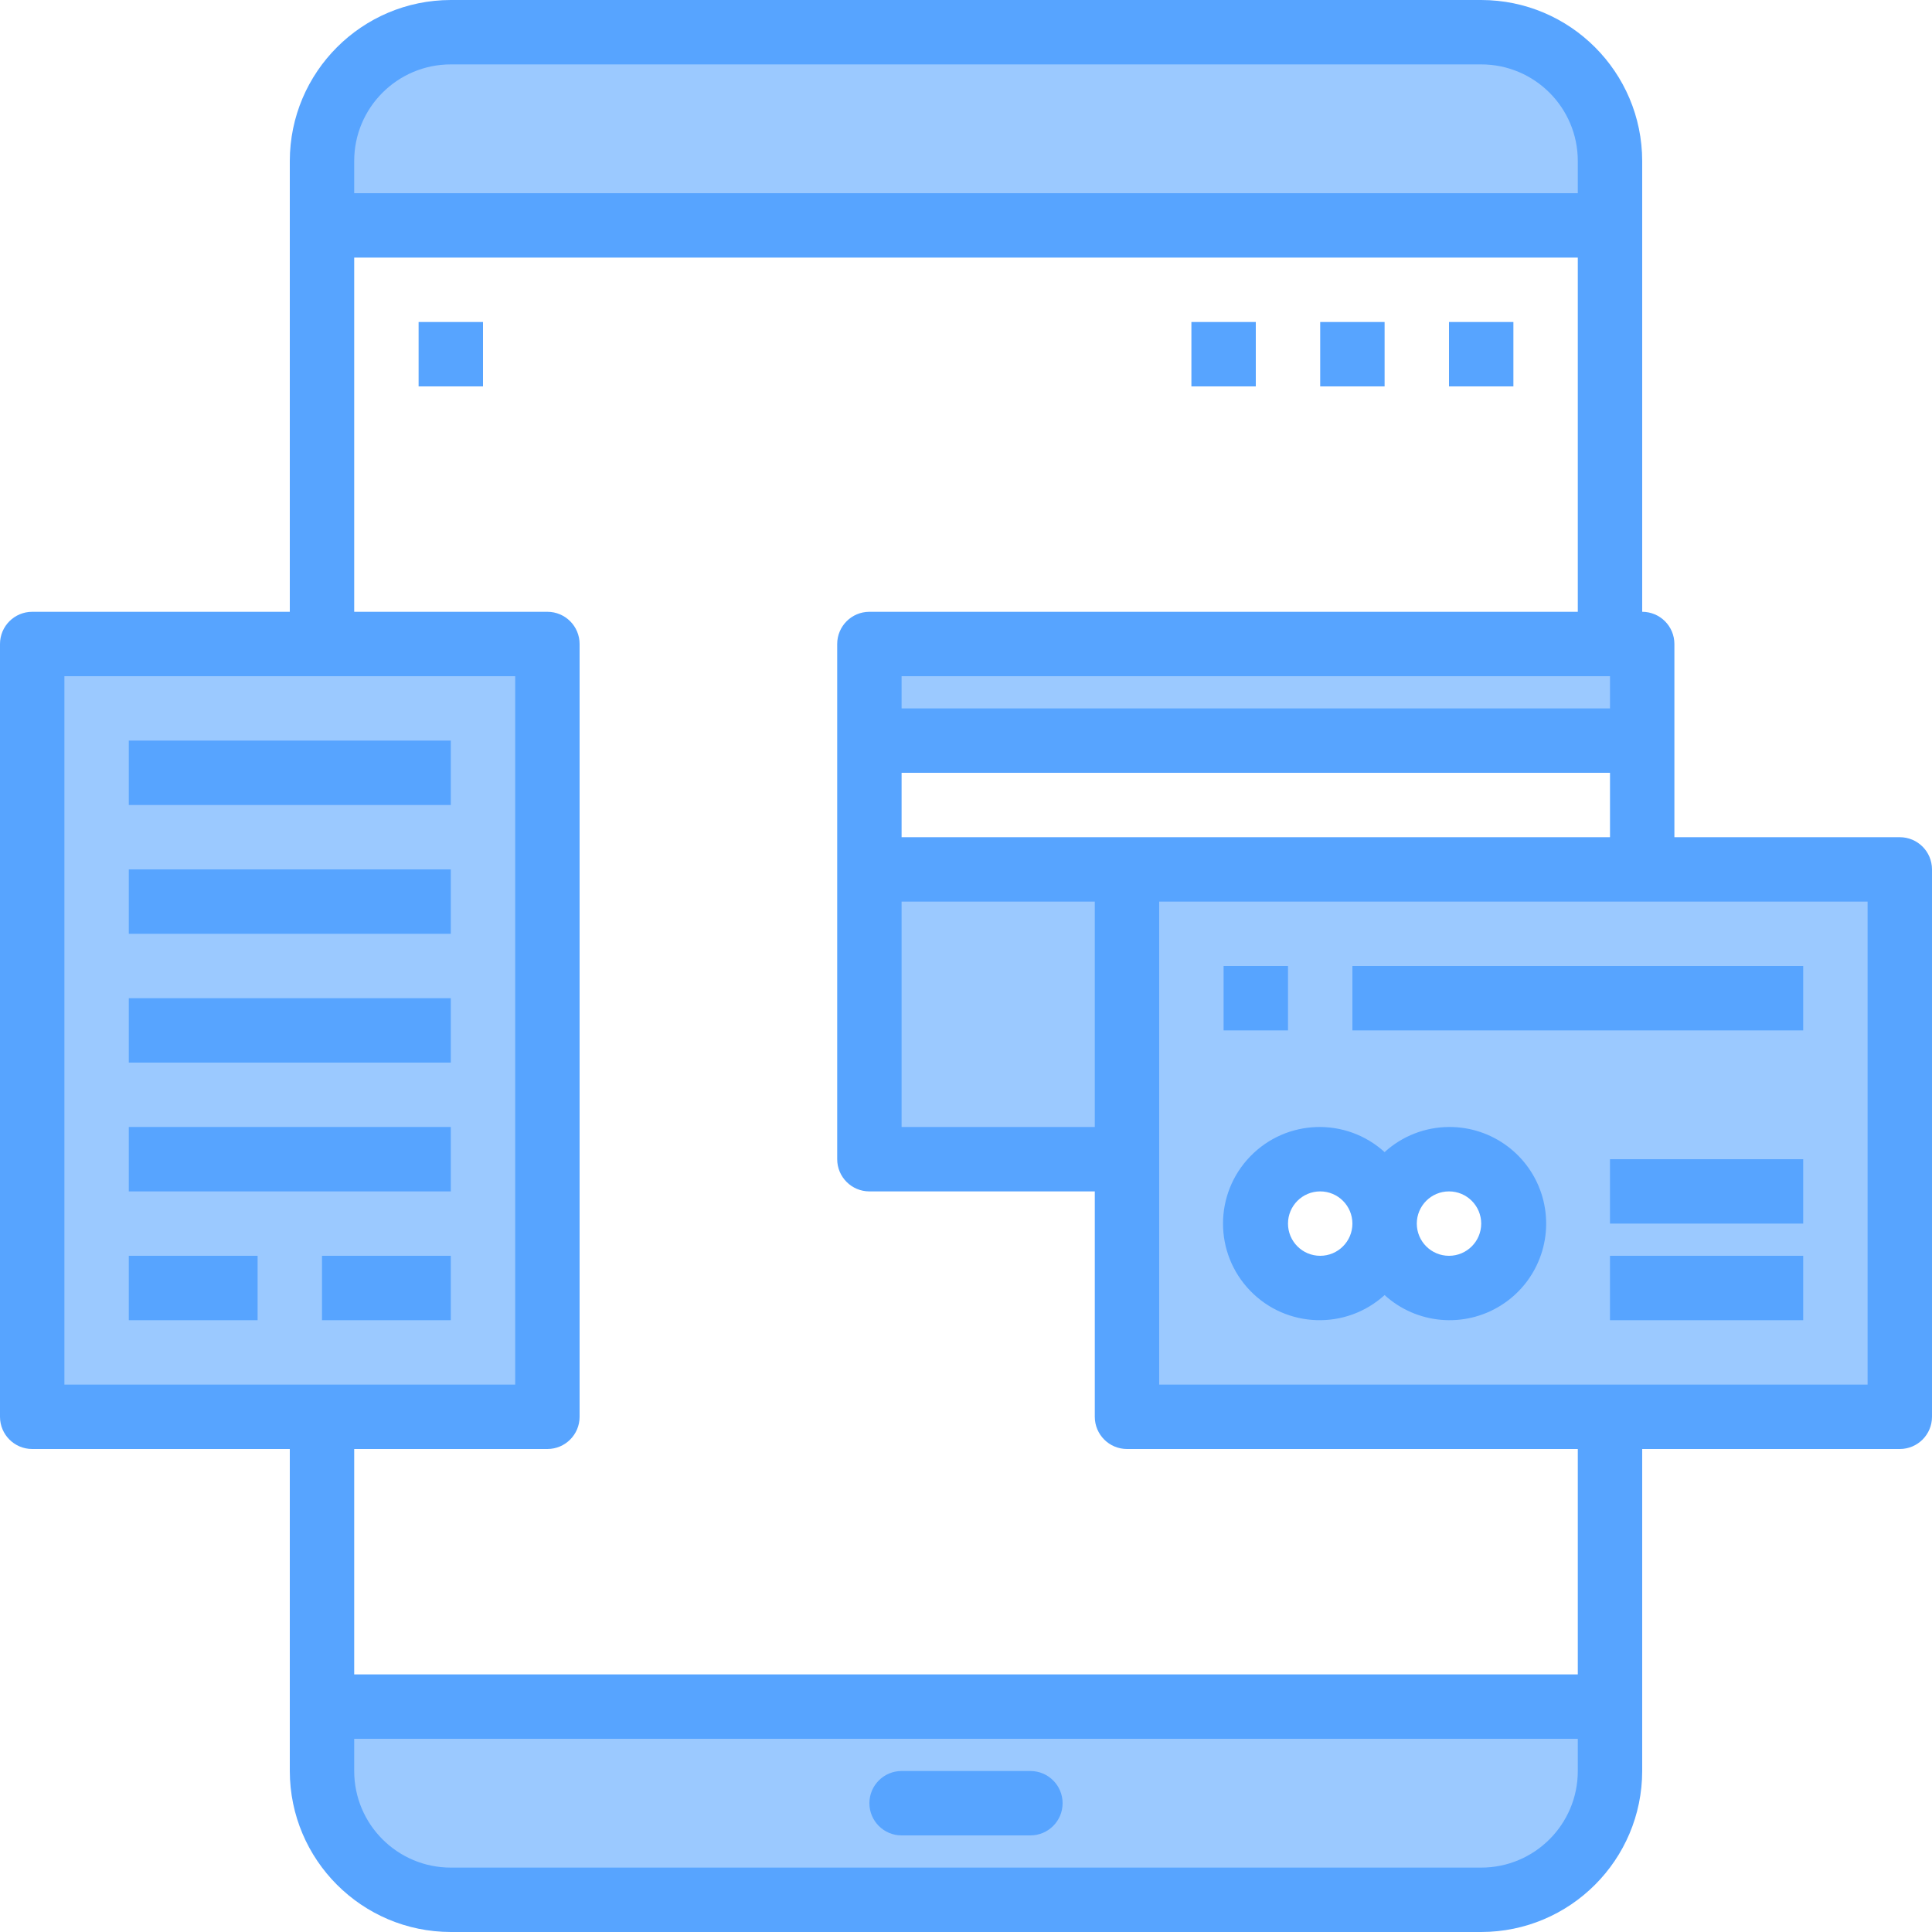 <svg height="480pt" viewBox="0 0 480 480" width="480pt" xmlns="http://www.w3.org/2000/svg"><path d="m400 40c0-17.672-14.328-32-32-32h-256c-17.672 0-32 14.328-32 32v16h320zm0 0" fill="#9bc9ff"/><path d="m216 216h64v72h-64zm0 0" fill="#9bc9ff"/><path d="m216 184h192v-24h-192zm0 0" fill="#9bc9ff"/><path d="m400 424v16c0 17.672-14.328 32-32 32h-256c-17.672 0-32-14.328-32-32v-16zm0 0" fill="#9bc9ff"/><path d="m280 216v136h192v-136zm80 104c-8.824-.027-15.973-7.176-16-16 0 8.836-7.164 16-16 16s-16-7.164-16-16 7.164-16 16-16c8.824.027 15.973 7.176 16 16 0-8.836 7.164-16 16-16s16 7.164 16 16-7.164 16-16 16zm0 0" fill="#9bc9ff"/><path d="m8 160h128v192h-128zm0 0" fill="#9bc9ff"/><g fill="#57a4ff"><path d="m360 80h16v16h-16zm0 0"/><path d="m328 80h16v16h-16zm0 0"/><path d="m296 80h16v16h-16zm0 0"/><path d="m104 80h16v16h-16zm0 0"/><path d="m256 440h-32c-4.418 0-8 3.582-8 8s3.582 8 8 8h32c4.418 0 8-3.582 8-8s-3.582-8-8-8zm0 0"/><path d="m304 240h16v16h-16zm0 0"/><path d="m336 240h112v16h-112zm0 0"/><path d="m400 288h48v16h-48zm0 0"/><path d="m400 312h48v16h-48zm0 0"/><path d="m472 208h-56v-48c0-4.418-3.582-8-8-8v-112c-.027-22.082-17.918-39.973-40-40h-256c-22.082.027-39.973 17.918-40 40v112h-64c-4.418 0-8 3.582-8 8v192c0 4.418 3.582 8 8 8h64v80c.027 22.082 17.918 39.973 40 40h256c22.082-.027 39.973-17.918 40-40v-80h64c4.418 0 8-3.582 8-8v-136c0-4.418-3.582-8-8-8zm-200 72h-48v-56h48zm128-112v8h-176v-8zm-176 40v-16h176v16zm-112-192h256c13.254 0 24 10.746 24 24v8h-304v-8c0-13.254 10.746-24 24-24zm-96 152h112v176h-112zm352 296h-256c-13.254 0-24-10.746-24-24v-8h304v8c0 13.254-10.746 24-24 24zm24-48h-304v-56h48c4.418 0 8-3.582 8-8v-192c0-4.418-3.582-8-8-8h-48v-88h304v88h-176c-4.418 0-8 3.582-8 8v128c0 4.418 3.582 8 8 8h56v56c0 4.418 3.582 8 8 8h112zm72-72h-176v-120h176zm0 0"/><path d="m360 280c-5.922.02-11.625 2.246-16 6.238-9.59-8.715-24.363-8.242-33.379 1.062-9.02 9.309-9.02 24.09 0 33.398 9.016 9.305 23.789 9.777 33.379 1.062 7.945 7.223 19.723 8.285 28.836 2.605 9.113-5.68 13.344-16.723 10.359-27.039-2.984-10.312-12.457-17.391-23.195-17.328zm-32 32c-4.418 0-8-3.582-8-8s3.582-8 8-8 8 3.582 8 8-3.582 8-8 8zm32 0c-4.418 0-8-3.582-8-8s3.582-8 8-8 8 3.582 8 8-3.582 8-8 8zm0 0"/><path d="m32 184h80v16h-80zm0 0"/><path d="m32 216h80v16h-80zm0 0"/><path d="m32 248h80v16h-80zm0 0"/><path d="m32 280h80v16h-80zm0 0"/><path d="m32 312h32v16h-32zm0 0"/><path d="m80 312h32v16h-32zm0 0"/></g></svg>